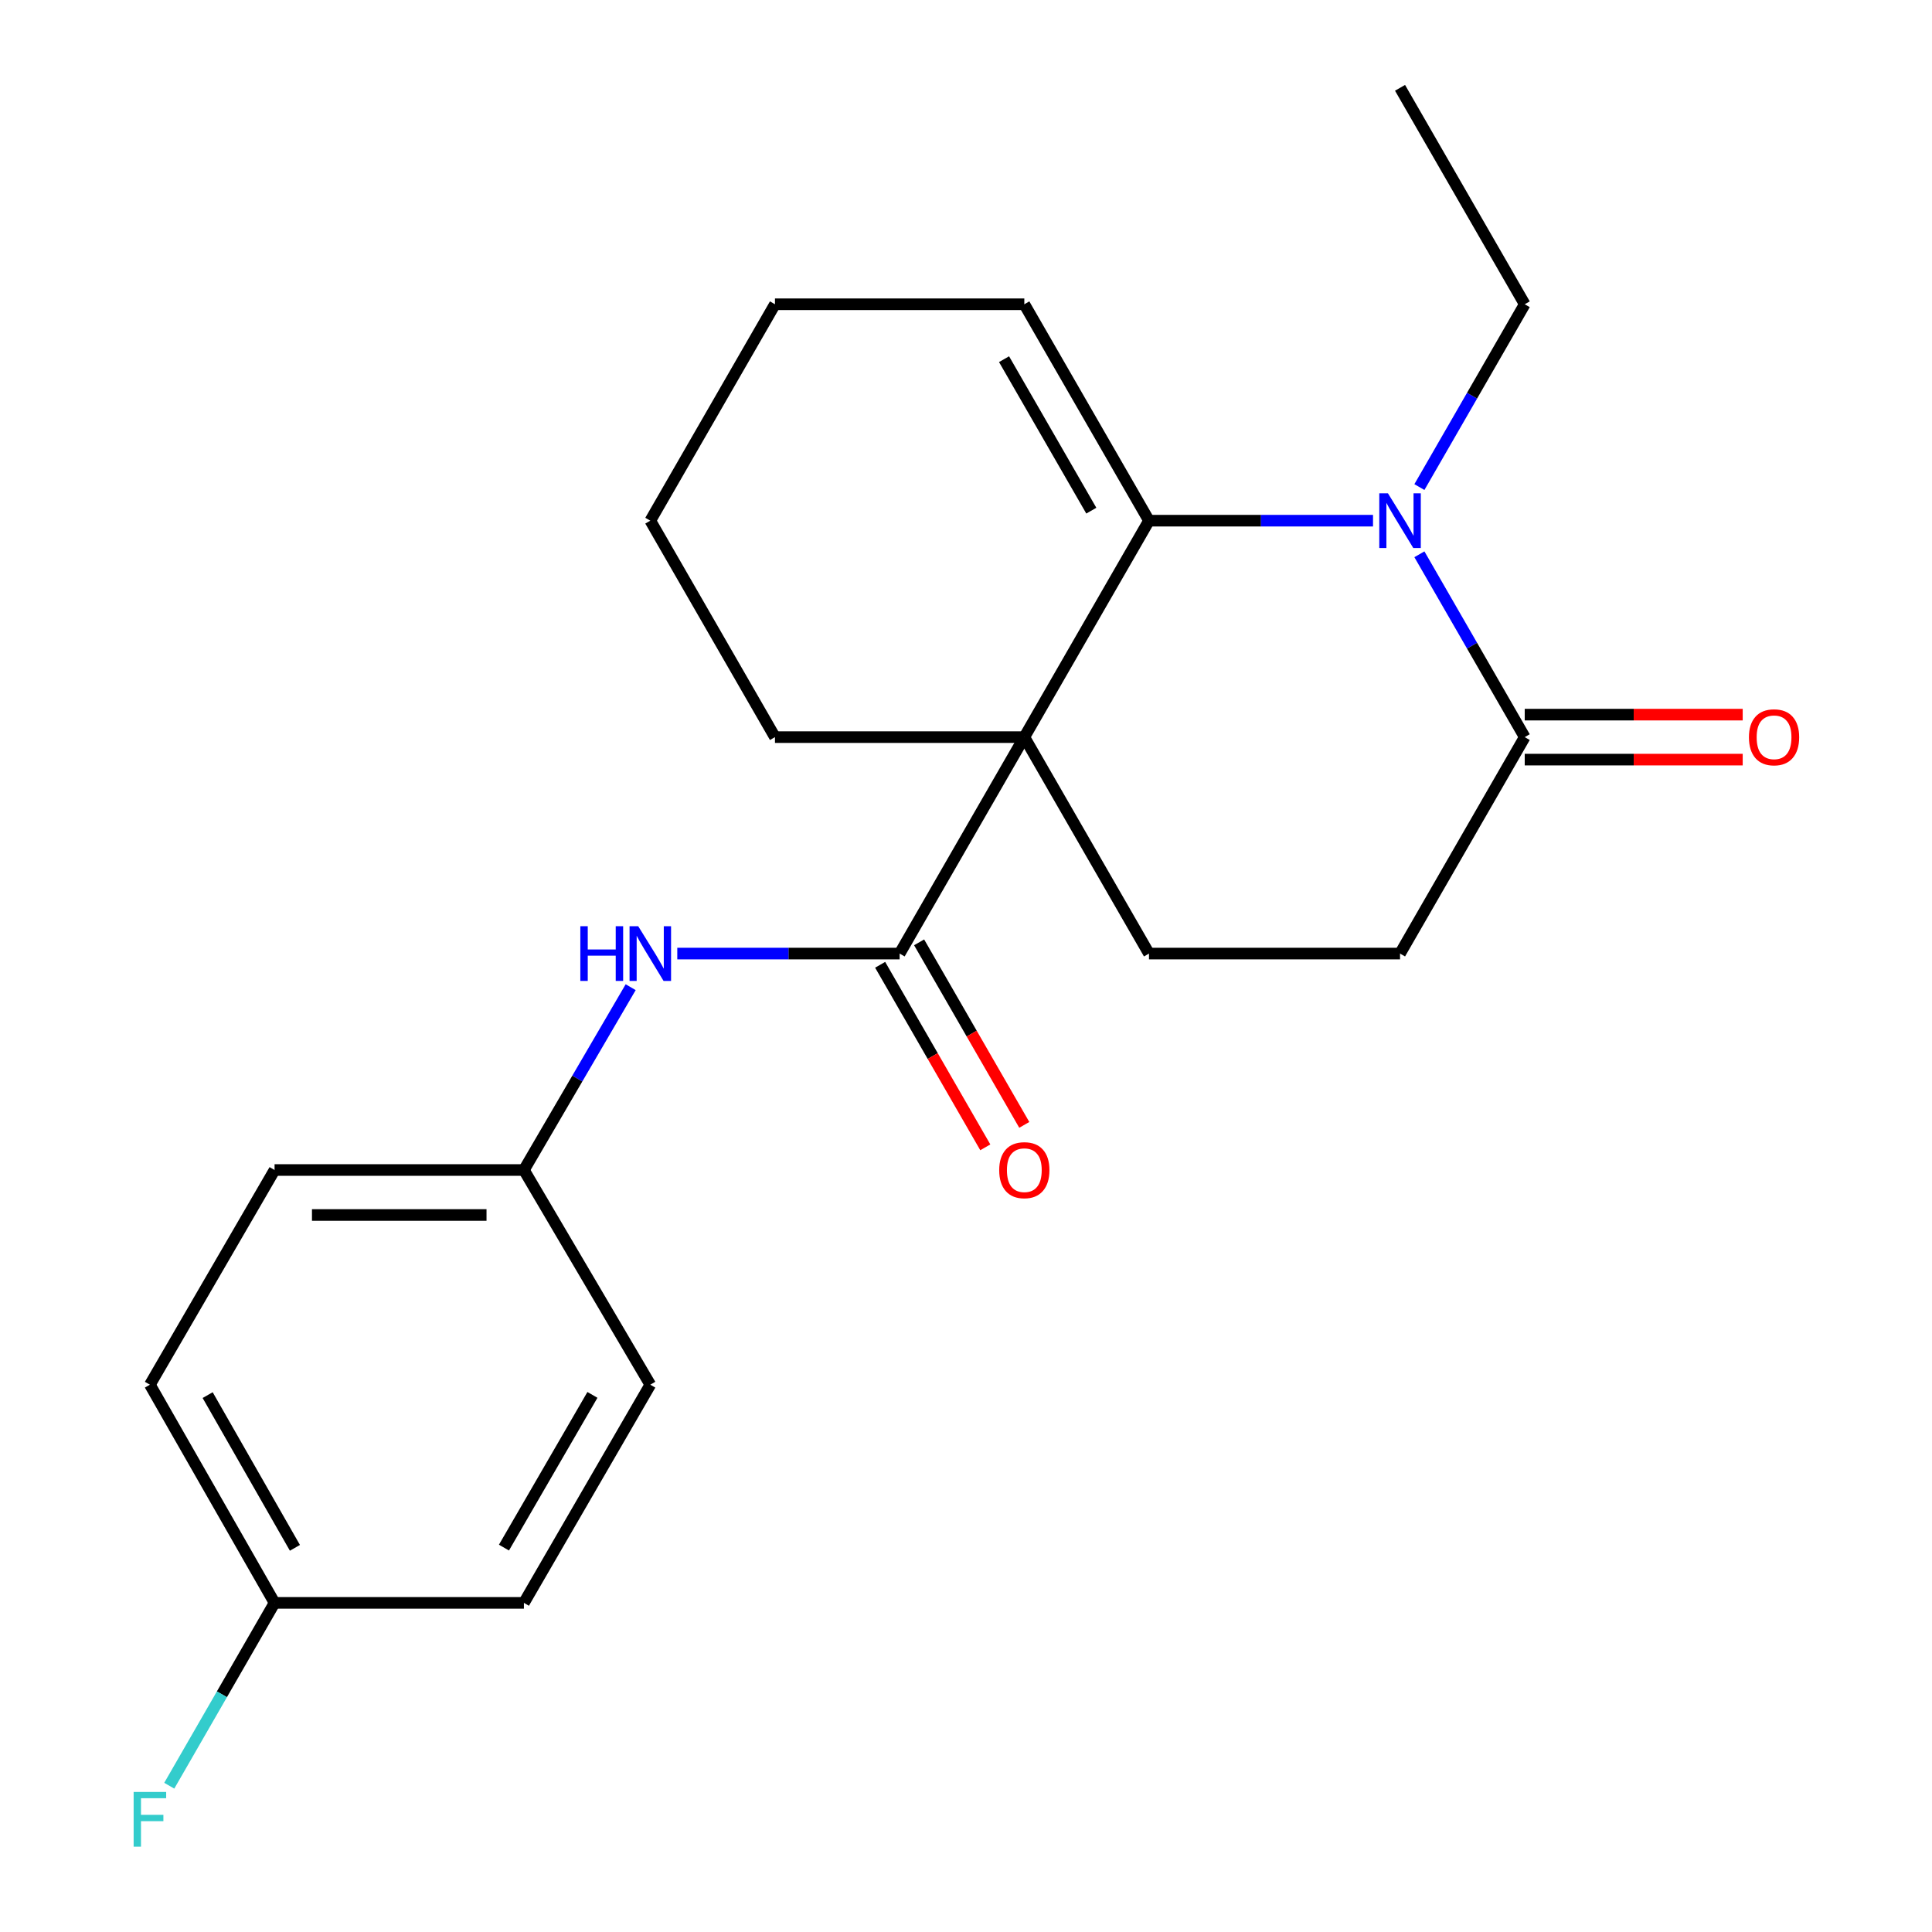 <?xml version='1.0' encoding='iso-8859-1'?>
<svg version='1.1' baseProfile='full'
              xmlns='http://www.w3.org/2000/svg'
                      xmlns:rdkit='http://www.rdkit.org/xml'
                      xmlns:xlink='http://www.w3.org/1999/xlink'
                  xml:space='preserve'
width='1000px' height='1000px' viewBox='0 0 1000 1000'>
<!-- END OF HEADER -->
<rect style='opacity:1.0;fill:#FFFFFF;stroke:none' width='1000' height='1000' x='0' y='0'> </rect>
<path class='bond-0' d='M 530.188,381.534 L 594.714,269.503' style='fill:none;fill-rule:evenodd;stroke:#000000;stroke-width:6px;stroke-linecap:butt;stroke-linejoin:miter;stroke-opacity:1' />
<path class='bond-1' d='M 530.188,381.534 L 465.649,493.565' style='fill:none;fill-rule:evenodd;stroke:#000000;stroke-width:6px;stroke-linecap:butt;stroke-linejoin:miter;stroke-opacity:1' />
<path class='bond-2' d='M 530.188,381.534 L 594.714,493.565' style='fill:none;fill-rule:evenodd;stroke:#000000;stroke-width:6px;stroke-linecap:butt;stroke-linejoin:miter;stroke-opacity:1' />
<path class='bond-3' d='M 530.188,381.534 L 401.124,381.534' style='fill:none;fill-rule:evenodd;stroke:#000000;stroke-width:6px;stroke-linecap:butt;stroke-linejoin:miter;stroke-opacity:1' />
<path class='bond-4' d='M 594.714,269.503 L 652.691,269.503' style='fill:none;fill-rule:evenodd;stroke:#000000;stroke-width:6px;stroke-linecap:butt;stroke-linejoin:miter;stroke-opacity:1' />
<path class='bond-4' d='M 652.691,269.503 L 710.669,269.503' style='fill:none;fill-rule:evenodd;stroke:#0000FF;stroke-width:6px;stroke-linecap:butt;stroke-linejoin:miter;stroke-opacity:1' />
<path class='bond-5' d='M 594.714,269.503 L 530.188,157.485' style='fill:none;fill-rule:evenodd;stroke:#000000;stroke-width:6px;stroke-linecap:butt;stroke-linejoin:miter;stroke-opacity:1' />
<path class='bond-5' d='M 564.862,264.321 L 519.694,185.908' style='fill:none;fill-rule:evenodd;stroke:#000000;stroke-width:6px;stroke-linecap:butt;stroke-linejoin:miter;stroke-opacity:1' />
<path class='bond-6' d='M 734.678,252.111 L 761.937,204.798' style='fill:none;fill-rule:evenodd;stroke:#0000FF;stroke-width:6px;stroke-linecap:butt;stroke-linejoin:miter;stroke-opacity:1' />
<path class='bond-6' d='M 761.937,204.798 L 789.196,157.485' style='fill:none;fill-rule:evenodd;stroke:#000000;stroke-width:6px;stroke-linecap:butt;stroke-linejoin:miter;stroke-opacity:1' />
<path class='bond-7' d='M 734.677,286.896 L 761.936,334.215' style='fill:none;fill-rule:evenodd;stroke:#0000FF;stroke-width:6px;stroke-linecap:butt;stroke-linejoin:miter;stroke-opacity:1' />
<path class='bond-7' d='M 761.936,334.215 L 789.196,381.534' style='fill:none;fill-rule:evenodd;stroke:#000000;stroke-width:6px;stroke-linecap:butt;stroke-linejoin:miter;stroke-opacity:1' />
<path class='bond-8' d='M 465.649,493.565 L 408.107,493.565' style='fill:none;fill-rule:evenodd;stroke:#000000;stroke-width:6px;stroke-linecap:butt;stroke-linejoin:miter;stroke-opacity:1' />
<path class='bond-8' d='M 408.107,493.565 L 350.564,493.565' style='fill:none;fill-rule:evenodd;stroke:#0000FF;stroke-width:6px;stroke-linecap:butt;stroke-linejoin:miter;stroke-opacity:1' />
<path class='bond-9' d='M 455.563,499.375 L 482.777,546.615' style='fill:none;fill-rule:evenodd;stroke:#000000;stroke-width:6px;stroke-linecap:butt;stroke-linejoin:miter;stroke-opacity:1' />
<path class='bond-9' d='M 482.777,546.615 L 509.99,593.854' style='fill:none;fill-rule:evenodd;stroke:#FF0000;stroke-width:6px;stroke-linecap:butt;stroke-linejoin:miter;stroke-opacity:1' />
<path class='bond-9' d='M 475.736,487.754 L 502.949,534.994' style='fill:none;fill-rule:evenodd;stroke:#000000;stroke-width:6px;stroke-linecap:butt;stroke-linejoin:miter;stroke-opacity:1' />
<path class='bond-9' d='M 502.949,534.994 L 530.163,582.233' style='fill:none;fill-rule:evenodd;stroke:#FF0000;stroke-width:6px;stroke-linecap:butt;stroke-linejoin:miter;stroke-opacity:1' />
<path class='bond-10' d='M 789.196,381.534 L 724.657,493.565' style='fill:none;fill-rule:evenodd;stroke:#000000;stroke-width:6px;stroke-linecap:butt;stroke-linejoin:miter;stroke-opacity:1' />
<path class='bond-11' d='M 789.196,393.174 L 845.609,393.174' style='fill:none;fill-rule:evenodd;stroke:#000000;stroke-width:6px;stroke-linecap:butt;stroke-linejoin:miter;stroke-opacity:1' />
<path class='bond-11' d='M 845.609,393.174 L 902.021,393.174' style='fill:none;fill-rule:evenodd;stroke:#FF0000;stroke-width:6px;stroke-linecap:butt;stroke-linejoin:miter;stroke-opacity:1' />
<path class='bond-11' d='M 789.196,369.894 L 845.609,369.894' style='fill:none;fill-rule:evenodd;stroke:#000000;stroke-width:6px;stroke-linecap:butt;stroke-linejoin:miter;stroke-opacity:1' />
<path class='bond-11' d='M 845.609,369.894 L 902.021,369.894' style='fill:none;fill-rule:evenodd;stroke:#FF0000;stroke-width:6px;stroke-linecap:butt;stroke-linejoin:miter;stroke-opacity:1' />
<path class='bond-12' d='M 594.714,493.565 L 724.657,493.565' style='fill:none;fill-rule:evenodd;stroke:#000000;stroke-width:6px;stroke-linecap:butt;stroke-linejoin:miter;stroke-opacity:1' />
<path class='bond-13' d='M 326.436,510.968 L 298.808,558.282' style='fill:none;fill-rule:evenodd;stroke:#0000FF;stroke-width:6px;stroke-linecap:butt;stroke-linejoin:miter;stroke-opacity:1' />
<path class='bond-13' d='M 298.808,558.282 L 271.18,605.596' style='fill:none;fill-rule:evenodd;stroke:#000000;stroke-width:6px;stroke-linecap:butt;stroke-linejoin:miter;stroke-opacity:1' />
<path class='bond-14' d='M 530.188,157.485 L 401.124,157.485' style='fill:none;fill-rule:evenodd;stroke:#000000;stroke-width:6px;stroke-linecap:butt;stroke-linejoin:miter;stroke-opacity:1' />
<path class='bond-15' d='M 271.18,605.596 L 336.598,716.721' style='fill:none;fill-rule:evenodd;stroke:#000000;stroke-width:6px;stroke-linecap:butt;stroke-linejoin:miter;stroke-opacity:1' />
<path class='bond-16' d='M 271.18,605.596 L 142.115,605.596' style='fill:none;fill-rule:evenodd;stroke:#000000;stroke-width:6px;stroke-linecap:butt;stroke-linejoin:miter;stroke-opacity:1' />
<path class='bond-16' d='M 251.82,628.876 L 161.475,628.876' style='fill:none;fill-rule:evenodd;stroke:#000000;stroke-width:6px;stroke-linecap:butt;stroke-linejoin:miter;stroke-opacity:1' />
<path class='bond-17' d='M 401.124,381.534 L 336.598,269.503' style='fill:none;fill-rule:evenodd;stroke:#000000;stroke-width:6px;stroke-linecap:butt;stroke-linejoin:miter;stroke-opacity:1' />
<path class='bond-18' d='M 789.196,157.485 L 724.657,45.455' style='fill:none;fill-rule:evenodd;stroke:#000000;stroke-width:6px;stroke-linecap:butt;stroke-linejoin:miter;stroke-opacity:1' />
<path class='bond-19' d='M 142.115,829.644 L 77.59,716.721' style='fill:none;fill-rule:evenodd;stroke:#000000;stroke-width:6px;stroke-linecap:butt;stroke-linejoin:miter;stroke-opacity:1' />
<path class='bond-19' d='M 152.65,801.156 L 107.482,722.11' style='fill:none;fill-rule:evenodd;stroke:#000000;stroke-width:6px;stroke-linecap:butt;stroke-linejoin:miter;stroke-opacity:1' />
<path class='bond-20' d='M 142.115,829.644 L 114.861,876.964' style='fill:none;fill-rule:evenodd;stroke:#000000;stroke-width:6px;stroke-linecap:butt;stroke-linejoin:miter;stroke-opacity:1' />
<path class='bond-20' d='M 114.861,876.964 L 87.607,924.283' style='fill:none;fill-rule:evenodd;stroke:#33CCCC;stroke-width:6px;stroke-linecap:butt;stroke-linejoin:miter;stroke-opacity:1' />
<path class='bond-21' d='M 142.115,829.644 L 271.18,829.644' style='fill:none;fill-rule:evenodd;stroke:#000000;stroke-width:6px;stroke-linecap:butt;stroke-linejoin:miter;stroke-opacity:1' />
<path class='bond-22' d='M 336.598,716.721 L 271.18,829.644' style='fill:none;fill-rule:evenodd;stroke:#000000;stroke-width:6px;stroke-linecap:butt;stroke-linejoin:miter;stroke-opacity:1' />
<path class='bond-22' d='M 306.641,721.99 L 260.848,801.036' style='fill:none;fill-rule:evenodd;stroke:#000000;stroke-width:6px;stroke-linecap:butt;stroke-linejoin:miter;stroke-opacity:1' />
<path class='bond-23' d='M 142.115,605.596 L 77.59,716.721' style='fill:none;fill-rule:evenodd;stroke:#000000;stroke-width:6px;stroke-linecap:butt;stroke-linejoin:miter;stroke-opacity:1' />
<path class='bond-24' d='M 401.124,157.485 L 336.598,269.503' style='fill:none;fill-rule:evenodd;stroke:#000000;stroke-width:6px;stroke-linecap:butt;stroke-linejoin:miter;stroke-opacity:1' />
<path  class='atom-2' d='M 718.397 255.343
L 727.677 270.343
Q 728.597 271.823, 730.077 274.503
Q 731.557 277.183, 731.637 277.343
L 731.637 255.343
L 735.397 255.343
L 735.397 283.663
L 731.517 283.663
L 721.557 267.263
Q 720.397 265.343, 719.157 263.143
Q 717.957 260.943, 717.597 260.263
L 717.597 283.663
L 713.917 283.663
L 713.917 255.343
L 718.397 255.343
' fill='#0000FF'/>
<path  class='atom-6' d='M 300.378 479.405
L 304.218 479.405
L 304.218 491.445
L 318.698 491.445
L 318.698 479.405
L 322.538 479.405
L 322.538 507.725
L 318.698 507.725
L 318.698 494.645
L 304.218 494.645
L 304.218 507.725
L 300.378 507.725
L 300.378 479.405
' fill='#0000FF'/>
<path  class='atom-6' d='M 330.338 479.405
L 339.618 494.405
Q 340.538 495.885, 342.018 498.565
Q 343.498 501.245, 343.578 501.405
L 343.578 479.405
L 347.338 479.405
L 347.338 507.725
L 343.458 507.725
L 333.498 491.325
Q 332.338 489.405, 331.098 487.205
Q 329.898 485.005, 329.538 484.325
L 329.538 507.725
L 325.858 507.725
L 325.858 479.405
L 330.338 479.405
' fill='#0000FF'/>
<path  class='atom-9' d='M 517.188 605.676
Q 517.188 598.876, 520.548 595.076
Q 523.908 591.276, 530.188 591.276
Q 536.468 591.276, 539.828 595.076
Q 543.188 598.876, 543.188 605.676
Q 543.188 612.556, 539.788 616.476
Q 536.388 620.356, 530.188 620.356
Q 523.948 620.356, 520.548 616.476
Q 517.188 612.596, 517.188 605.676
M 530.188 617.156
Q 534.508 617.156, 536.828 614.276
Q 539.188 611.356, 539.188 605.676
Q 539.188 600.116, 536.828 597.316
Q 534.508 594.476, 530.188 594.476
Q 525.868 594.476, 523.508 597.276
Q 521.188 600.076, 521.188 605.676
Q 521.188 611.396, 523.508 614.276
Q 525.868 617.156, 530.188 617.156
' fill='#FF0000'/>
<path  class='atom-10' d='M 905.248 381.614
Q 905.248 374.814, 908.608 371.014
Q 911.968 367.214, 918.248 367.214
Q 924.528 367.214, 927.888 371.014
Q 931.248 374.814, 931.248 381.614
Q 931.248 388.494, 927.848 392.414
Q 924.448 396.294, 918.248 396.294
Q 912.008 396.294, 908.608 392.414
Q 905.248 388.534, 905.248 381.614
M 918.248 393.094
Q 922.568 393.094, 924.888 390.214
Q 927.248 387.294, 927.248 381.614
Q 927.248 376.054, 924.888 373.254
Q 922.568 370.414, 918.248 370.414
Q 913.928 370.414, 911.568 373.214
Q 909.248 376.014, 909.248 381.614
Q 909.248 387.334, 911.568 390.214
Q 913.928 393.094, 918.248 393.094
' fill='#FF0000'/>
<path  class='atom-15' d='M 69.17 927.515
L 86.01 927.515
L 86.01 930.755
L 72.97 930.755
L 72.97 939.355
L 84.57 939.355
L 84.57 942.635
L 72.97 942.635
L 72.97 955.835
L 69.17 955.835
L 69.17 927.515
' fill='#33CCCC'/>
</svg>
